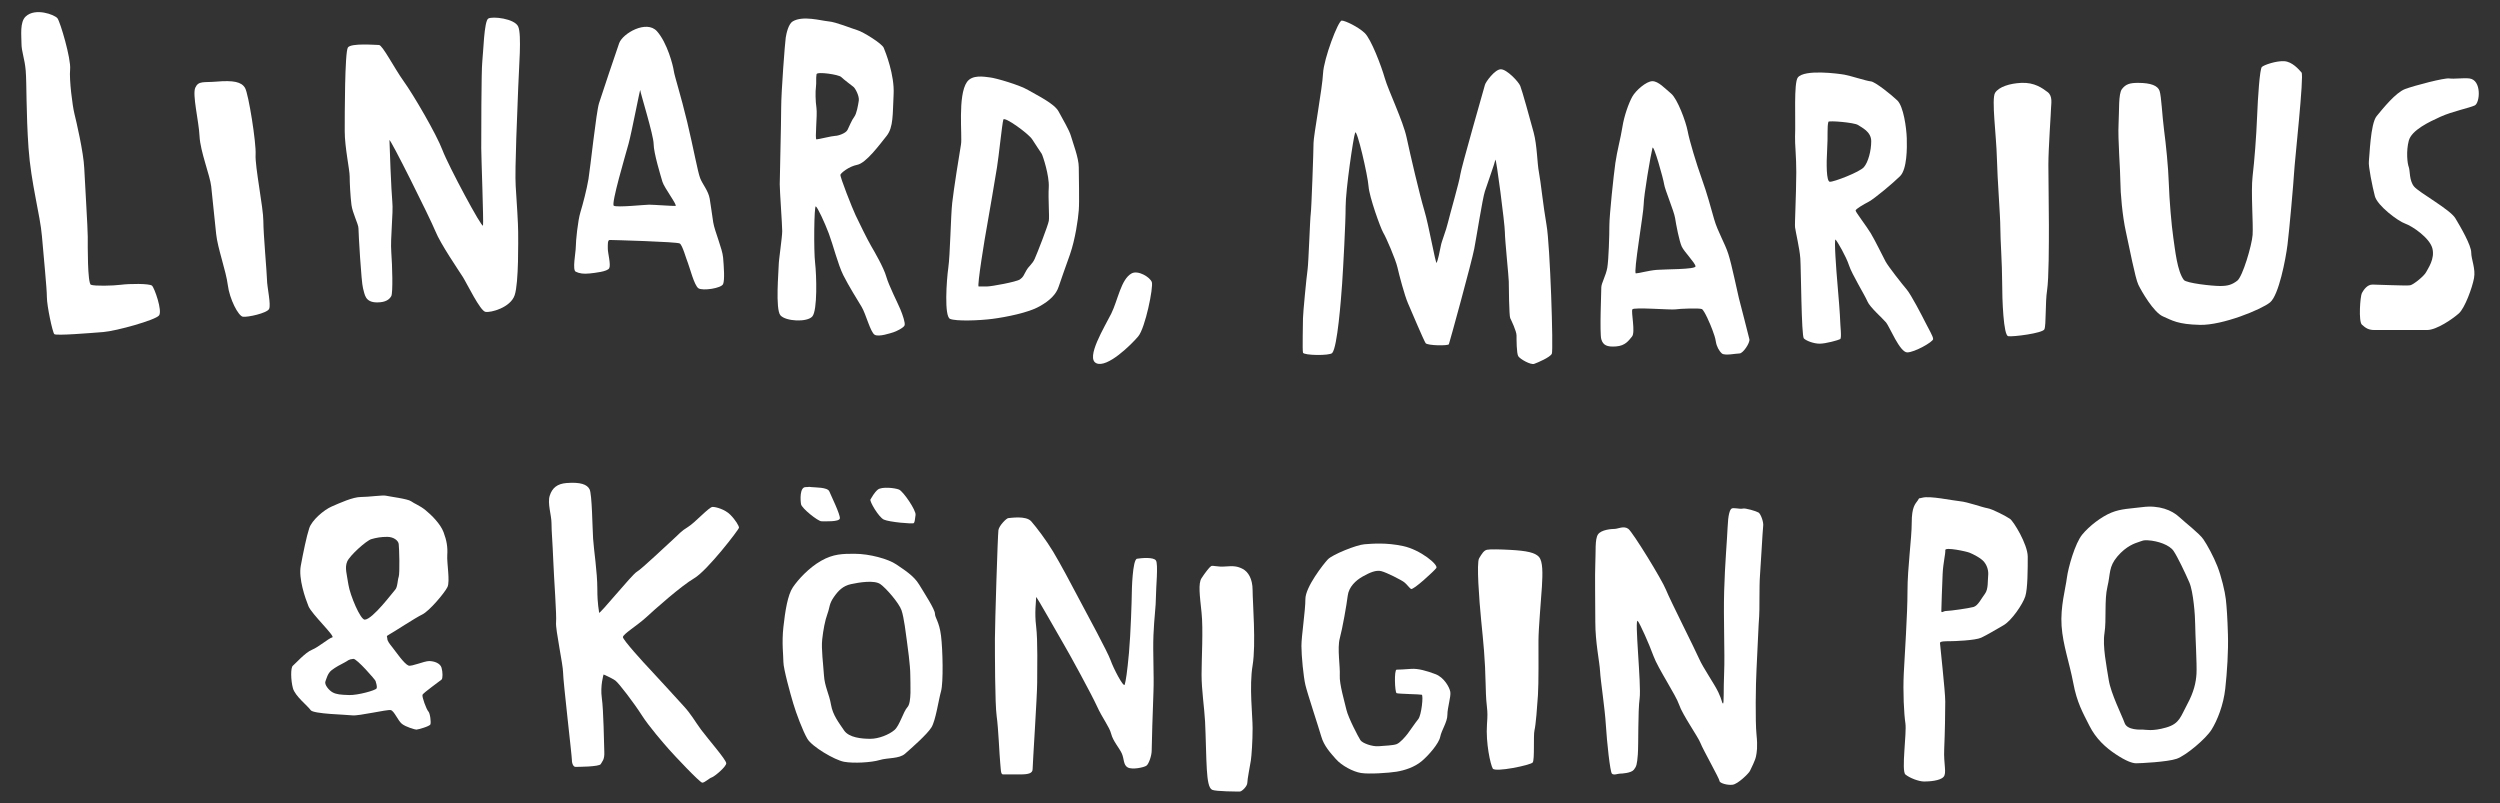 <?xml version="1.0" encoding="utf-8"?>
<!-- Generator: Adobe Illustrator 28.3.0, SVG Export Plug-In . SVG Version: 6.00 Build 0)  -->
<svg version="1.1" xmlns="http://www.w3.org/2000/svg" xmlns:xlink="http://www.w3.org/1999/xlink" x="0px" y="0px"
	 viewBox="0 0 3840 1234.1" style="enable-background:new 0 0 3840 1234.1;" xml:space="preserve">
<rect x="0" y="0" width="3840" height="1234.1" fill="#333333" stroke="none"/>
<style type="text/css">
	.st0{fill:#FFFFFF;}
</style>
<g id="Ebene_1">
	<g>
		<path class="st0" d="M185.7,437.4c-12.5,1.6-40.6,2.2-46,0c-5.4-2.2-4.9-60.1-4.9-73.7c0-13.5-4.3-81.2-5.4-105.6
			c-1.1-24.4-12.5-73.1-15.2-83.9c-2.7-10.8-8.1-51.4-6.5-67.7c1.6-16.2-15.2-73.1-19.5-78.5c-4.3-5.4-33.9-16.6-48.7-2.7
			C30.2,33.9,33,54.5,33,66.9c0,12.5,4.9,22.7,6.5,41.7c1.6,19,0.5,64.4,4.3,118.6c3.8,54.2,17.9,102.9,20.6,135.4
			c2.7,32.5,7.6,80.2,7.6,93.7c0,13.5,8.7,54.2,11.4,56.9c2.7,2.7,55.2-1.6,75.3-3.2s80.2-18.4,85.6-25.5c5.4-7-7-42.2-10.8-45.7
			C229.5,435.3,198.1,435.7,185.7,437.4z"/>
		<path class="st0" d="M404.5,339.3c0-20-13-83.9-11.9-101.8c1.1-17.9-10.8-93.1-16.2-102.4s-17.7-12-44.4-9.7
			c-19,1.6-27.1-1.6-32,9.2c-4.9,10.8,5.4,51.4,6.5,74.7s16.2,60.7,17.9,76.9c1.6,16.2,5.4,51.4,7.6,73.1
			c2.2,21.7,15.2,56.9,17.9,78.5c2.7,21.7,16.2,47.7,23.2,48.7c7,1.1,36.9-5.4,40.2-11.9c3.3-6.5-3.2-34.1-3.2-44.9
			C409.9,418.9,404.5,359.4,404.5,339.3z"/>
		<path class="st0" d="M750,28.5c-6.5,3.8-7.6,52.5-9.2,66.1c-1.6,13.5-1.6,120.2-1.6,133.2c0,13,3.8,113.2,2.7,118.6
			c-1.1,5.4-53.1-91.5-62.3-115.9c-9.2-24.4-44.9-85.5-59.6-105.8c-14.6-20.4-32.5-55.6-37.9-55.6c-5.4,0-42.8-3.2-47.7,3.8
			c-4.9,7-4.9,104.5-4.9,128.9s7.6,59,7.6,69.3c0,10.3,1.1,30.3,2.7,43.3c1.6,13,10.8,29.8,10.8,36.3s4.3,82.9,7,92.1
			c2.7,9.2,2.7,21.7,21.7,21.7c13.6,0,19-4.9,21.7-9.7c2.7-4.9,1.6-46.6,0-67.7c-1.6-21.1,3.3-60.7,1.6-76.9
			c-1.6-16.2-4.4-89.4-4.4-94.8S660.6,335,668.7,355c8.1,20,35.7,60.1,42.2,70.4c6.5,10.3,26.5,52,34.7,53.6
			c8.1,1.6,38.5-6.5,44.9-25.5c6.5-19,5.4-85.6,5.4-97.5c0-11.9-2.2-46-3.8-70.4c-1.6-24.4,2.8-121.9,3.9-151.6
			c1-29.8,5.5-80.7,0-93.1C790.6,28.5,756.5,24.7,750,28.5z"/>
		<path class="st0" d="M884.3,417.3c5.4,2.7,11.9,3.8,21.7,2.7c7-0.8,27.1-2.7,29.8-8.1c2.7-5.4-2.2-23.3-2.2-29.8s-0.5-13.5,3-13.5
			c3.5,0,103.2,2.7,107.5,5.4c4.3,2.7,9.7,23.3,12.5,29.8c2.7,6.5,9.7,34.7,16.2,39c6.5,4.3,35.2,0,37.9-6.5
			c2.7-6.5,1.1-27.1,0-40.6c-1.1-13.5-13-40.6-15.2-54.2c-2.2-13.5-3.2-23.8-5.4-36.3c-2.2-12.5-10.8-21.7-14.6-31.4
			c-3.8-9.7-10.3-46-20-86.6c-9.7-40.6-19.5-70.4-20.6-78.5c-1.1-8.1-9.9-42.8-25.8-60.7c-15.9-17.9-52.7,3.2-58.1,18.4
			c-5.4,15.2-26.5,78.5-30.9,92.1c-4.3,13.5-13.5,100.2-16.2,116.4c-2.7,16.2-8.7,39-12.5,51.4c-3.8,12.5-7,43.9-7,53.1
			C884.3,388.6,878.9,414.6,884.3,417.3z M965.5,220.7c4.9-17.9,17.9-86.1,17.9-82.3c0,3.8,20.6,69.3,20.6,82.9
			c0,13.5,10.8,48.7,13.5,57.9c2.7,9.2,23.8,36.8,20,37.1c-3.8,0.3-34.1-1.9-40.5-1.9c-6.4,0-49.6,4.6-54.2,1.6
			C938.4,313.3,960.6,238.6,965.5,220.7z"/>
		<path class="st0" d="M1247.7,486.1c8.1-9.2,6.5-63.9,4.3-82.3c-2.2-18.4-1.6-88.3,1.1-86.8s13.5,24.5,20,41.8s14.1,47.7,22.2,63.9
			c8.1,16.2,21.7,37.9,28.2,48.7c6.5,10.8,13.5,39,20,42.8c6.5,3.8,24.9-2.7,28.7-3.8c3.8-1.1,16.2-7,17.3-10.8
			c1.1-3.8-2.7-15.2-6.5-24.4c-3.8-9.2-17.9-36.8-21.7-50.4c-3.8-13.5-17.9-37.9-23.3-47.1c-5.4-9.2-19-36.8-23.8-47.1
			c-4.9-10.3-24.4-59.6-23.3-62.3c1.1-2.7,12.5-12.5,26-15.2c13.5-2.8,34.1-30.8,44.9-44.3c10.8-13.5,9.2-34.1,10.8-63.9
			c1.6-29.8-12.5-65-15.2-71.5c-2.7-6.5-31.4-24.4-40.6-27.1c-9.2-2.7-32.5-12.5-44.4-13.5c-11.9-1.1-39-9.2-54.7,0
			c-6.5,3.8-9.7,17.9-10.8,24.9s-7,83.4-7,107.8s-2.2,106.7-2.2,117.5s3.8,62.3,3.8,72c0,9.7-5.4,44.4-5.4,52.5s-5.4,67.7,2.7,76.9
			C1207.1,493.7,1239.6,495.3,1247.7,486.1z M1253.3,133.5c0.9-7-0.2-13,0.9-19.5c0.7-4.4,34.2,0.5,37.9,4.3
			c3.8,3.8,16.2,13,18.9,15.2c2.7,2.2,9.2,14.1,8.1,21.1c-1.1,7-3.2,20-7,24.9c-3.8,4.9-7.6,14.6-10.3,20c-2.7,5.4-14.6,9.2-19,9.2
			c-4.3,0-26,5.4-28.7,5.4c-2.7,0,1.6-37.4,0-48.2C1252.5,155.2,1252.3,140.6,1253.3,133.5z"/>
		<path class="st0" d="M1626.2,440.1c3.8-11.9,9.2-26,17.3-49.3s12.5-54.2,13.5-67.7c1.1-13.5,0-51.4,0-66.1s-9.2-37.9-11.9-47.7
			c-2.7-9.7-12.5-25.5-19-37.9c-6.5-12.5-34.1-25.5-47.1-33.2c-13-7.7-49.3-18.3-58.5-19.3c-9.2-1.1-27-4.5-35.2,7
			c-14.6,20.6-7,83.4-9.2,95.9c-2.2,12.5-11.4,70.4-13.5,89.8c-2.2,19.4-3.2,80.8-6,99.7c-2.7,19-6.5,74.7,2.7,78.5
			c9.2,3.8,43.9,2.7,65,0c21.1-2.7,55.8-9.7,72-19C1612.7,461.7,1622.4,452,1626.2,440.1z M1576.3,415.7c-4.3,7.6-4.3,9.7-9.7,13.5
			c-5.4,3.8-43.9,10.8-50.4,10.8s-10.3,0-13,0c-2.7,0,9.7-76.4,13-93.7c3.2-17.3,12.5-73.1,15.2-89.4c2.7-16.2,7.6-65,9.7-73.1
			c1.5-5.6,39,21.7,44.4,30.3c5.4,8.7,13,19.5,14.6,22.2c1.6,2.7,11.9,33.6,10.8,51.4c-1.1,17.9,1.2,44.4,0.1,51.4
			s-18,50.4-21.7,58.5C1585.6,405.9,1580.6,408.1,1576.3,415.7z"/>
		<path class="st0" d="M1683.9,557.9c16.8,7.9,53.6-28.4,64.4-41.2c10.8-12.7,23.6-75.8,20.9-83.4c-2.7-7.6-21.2-18.8-31.1-13.3
			c-16.2,8.9-20.9,40.6-31.1,61.5C1696.6,502.3,1667.1,550,1683.9,557.9z"/>
		<path class="st0" d="M2363.8,264.6c-2.7-13.5-2.7-41-8.1-61.1s-17.9-65.1-20.6-71.6c-2.7-6.5-20.6-25.5-29.8-25.5
			c-9.2,0-23.3,19.5-24.4,23.8c-1.1,4.3-36.8,128.4-37.9,138.1c-1.1,9.7-16.2,61.7-19,73.7c-2.7,11.9-9.7,28.7-10.8,35.2
			c-1.1,6.5-4.9,23.8-6.5,26.5c-1.6,2.7-11.9-57.4-19-80.7c-7-23.3-21.7-86.1-27.1-111.6c-5.4-25.5-28.2-72.6-33.6-91.5
			c-5.4-19-21.1-60.1-30.9-69.3c-9.7-9.2-29.8-19-35.2-19s-27.6,58.5-28.7,81.2c-1.1,22.7-14.6,95.9-14.6,106.7
			c0,10.8-3.2,102.4-4.3,108.9c-1.1,6.5-3.3,75.3-4.9,86.1c-1.6,10.8-7,67.1-7,74.1c0,7.1-1.1,48.8,0,53.1
			c1.1,4.3,41.2,4.9,44.9,0.5c8-9.1,13.5-82.3,15.2-106.1c1.6-23.8,5.4-92.6,5.4-118.6s11.9-106.7,14.6-113.7
			c2.7-7,19.5,66.1,20.6,82.3c1.1,16.2,18.4,64.4,22.7,71.5c4.3,7,19,41.2,21.7,53.1c2.7,11.9,10.8,42.8,16.2,55.2
			c5.4,12.5,24.4,57.4,27.1,61.2c2.7,3.8,34.7,4.3,35.7,1.6c1.1-2.7,35.2-126.7,39-146.8c3.8-20,12.5-75.8,16.2-87.7
			c3.8-11.9,15.2-43.3,16.2-48.7c1.1-5.4,14.6,99.1,14.6,111c0,11.9,6,69.3,6,75.8s0.5,53,2.2,56.3c1.6,3.3,9.7,20.1,9.7,26.6
			c0,6.5,0,27.6,2.7,32c2.7,4.3,19,13.6,24.4,11.7c5.4-1.9,24.4-10,27.1-15.5c2.7-5.4-2.7-167.9-8.1-197.7
			C2370.3,316,2366.5,278.1,2363.8,264.6z"/>
		<path class="st0" d="M2482.4,532.1c14.1-1.1,19-8.7,24.4-15.2c5.4-6.5-1.6-37.4,0.5-41.7c1.8-3.7,59.6,1.1,66.1,0
			c6.5-1.1,36.8-2.2,40.6-0.5c3.8,1.6,13.5,24.4,16.2,31.9c2.7,7.6,4.3,11.4,5.4,18.4s4.9,14.1,9.2,17.9c4.3,3.8,21.7,0,27.1,0
			c5.4,0,16.2-16.2,15.2-21.7c-1.1-5.4-13.5-52.5-16.2-63.4c-2.7-10.8-10.8-50.9-16.2-67.7s-16.2-34.1-21.7-53.1
			c-5.4-19-10.8-39.5-19-62.3s-19-58.5-21.7-73.1c-2.7-14.6-15.7-49.8-25.5-57.9c-9.7-8.1-19.5-19-28.7-19
			c-9.2,0-25.5,14.1-30.9,23.8c-5.4,9.7-12.5,29.2-15.2,46.6c-2.7,17.3-8.1,36.3-10.8,55.2c-2.7,19-9.2,80.7-9.2,95.9
			c0,15.2-1.1,52.5-3.2,65c-2.2,12.5-9.2,23.8-9.2,30.3c0,6.5-2.7,70.4,0,79.6S2468.4,533.2,2482.4,532.1z M2524.7,313.9
			c0-13,10.8-76.4,13.5-86.7c1.7-6.4,16.8,47.7,17.9,55.8c1.1,8.1,15.1,41.2,16.8,51.7c1.6,10.5,6.5,36,10.3,44.1
			c3.8,8.1,21.1,25.5,21.1,30.3c0,4.9-46.6,4.3-59.6,5.4s-27.6,5.4-32,5.4C2508.4,420,2524.7,326.9,2524.7,313.9z"/>
		<path class="st0" d="M2969.3,520.8c0-4.3-6.5-14.6-11.9-25.5c-5.4-10.8-21.7-42.2-28.5-50.4c-6.9-8.1-28.3-35.2-32.7-43.3
			c-4.3-8.1-16.2-32.5-22.7-43.3c-6.5-10.8-23.3-32.5-23.3-34.9c0-2.4,12.5-9.5,20.6-13.8c8.1-4.3,36.8-28.2,47.7-39
			c10.8-10.8,10.8-43.3,10.3-58.5c-0.5-15.2-4.9-48.7-14.6-57.9c-9.7-9.2-34.1-28.7-40.6-29.2c-6.5-0.5-31.4-8.7-40.6-10.3
			c-9.2-1.6-61.2-8.6-71.5,4.3c-6.5,8.1-3.2,65-4.3,91c-0.4,9.8,2,31.9,1.9,54.7c-0.2,37.8-2.6,79.4-1.9,84.5
			c1.1,8.1,7,32.5,8.1,47.7c1.1,15.2,1.6,119.1,5.4,122.9c3.8,3.8,15.2,8.1,24.4,8.1c9.2,0,28.7-5.4,31.4-7c2.7-1.6,0-21.7,0-28.2
			c0-6.5-2.7-40.6-4.3-58.5c-1.6-17.9-5.4-68.8-2.7-66.1c2.7,2.7,16.2,26,20.6,39.5c4.3,13.5,24.4,46,28.2,55.2
			c3.8,9.2,23.3,26,28.7,32.5c5.4,6.5,21.1,46,32.5,46C2940.6,541.3,2969.3,525.1,2969.3,520.8z M2810.6,279.2
			c-5.4-0.5-5.4-27.6-4.1-49.3c1.4-21.7-0.3-34.7,1.9-42.8c0.6-2.2,40.1,1.1,45.5,4.9c5.4,3.8,20.3,10,20.3,24.9
			s-4.7,32.2-11.2,39.8C2856.7,264.3,2816,279.8,2810.6,279.2z"/>
		<path class="st0" d="M3145.2,141.5c-8.1-6.1-20.3-15.2-40.6-14.2c-17.5,0.8-34.5,6.1-40.2,15.4c-5.7,9.3,2,65.8,2.8,99.5
			c0.8,33.7,5.3,89.4,5.3,107.6s2.8,55.6,2.8,83.3c0,27.6,2,82,9.3,83.3c7.3,1.2,52.8-4.5,55.6-10.6c2.8-6.1,1.2-41.4,4.1-59.7
			c2.8-18.3,2.8-70.3,2.8-100.3c0-30.1-0.8-67.4-0.8-92.6s4.1-81.2,4.1-87.3C3150.5,159.8,3153.3,147.6,3145.2,141.5z"/>
		<path class="st0" d="M3508.7,94c-12.2-0.8-31.3,5.7-34.5,8.9c-3.2,3.2-6.1,45.9-7.3,76.4c-1.2,30.5-4.1,67.8-6.9,91.4
			c-2.8,23.6,1.2,73.9,0,90.2c-1.2,16.2-15.4,64.2-23.6,70.3c-8.1,6.1-14.2,8.1-26.4,8.1c-12.2,0-51.8-4.3-55.6-9.3
			c-10.2-13.4-13.4-45.9-16.2-65c-2.8-19.1-6.1-58.1-6.9-83.3c-0.8-25.2-4.5-60.9-7.3-82c-2.8-21.1-4.1-52-6.9-60.1
			s-13.4-12.2-32.5-12.3c-13.4-0.1-19.5,2.1-25.2,9.4c-5.7,7.3-4.1,32.5-5.3,54.4c-1.2,21.9,2.8,71.5,2.8,88.2
			c0,16.7,3.2,53.2,8.5,76.8c5.3,23.6,14.2,71.1,19.1,81.2c4.9,10.2,23.6,42.6,37.8,48.7c14.2,6.1,22.3,12.2,56.9,13
			s94.2-23.6,107.6-34.5c13.4-11,24-66.2,26.8-88.5s9.3-95.5,10.2-111.7c0.8-16.2,15.4-148.3,11.4-152.9
			C3531,106.6,3520.9,94.8,3508.7,94z"/>
		<path class="st0" d="M3793,120.5c-9.2-1.1-23.3,1.1-30.9,0c-7.6-1.1-53.1,10.8-67.7,16.2c-14.6,5.4-34.1,29.8-43.9,41.7
			c-9.7,11.9-10.8,62.3-11.9,69.3c-1.1,7,5.4,39,9.2,53.6c3.8,14.6,35.7,38.5,46.6,42.2c10.8,3.8,37.4,21.7,41.7,37.9
			c4.3,16.2-7,31.4-9.7,36.8c-2.7,5.4-19,19-24.4,20c-5.4,1.1-49.8-1.1-57.9-1.1c-8.1,0-13.5,8.1-16.2,13c-2.7,4.9-5.4,43.9,0,48.6
			c5.4,4.8,9.7,8.2,19,8.2c9.2,0,66.6,0,81.2,0c14.6,0,39.5-17.3,48.7-25.5s20.6-39.5,23.3-54.2c2.7-14.6-4.3-28.7-4.3-39.5
			c0-10.8-16.2-39-24.4-52.5c-8.1-13.5-55.8-39.5-63.4-48.7c-7.6-9.2-6-24.4-8.1-29.8c-2.2-5.4-4.3-24.4,0-40.6
			c4.3-16.2,30.9-28.7,48.7-36.8s44.4-13.5,52.5-17.3C3809.3,158.5,3812.2,122.8,3793,120.5z"/>
		<path class="st0" d="M687,852.7c0.8-12.2-0.8-22.3-5.7-35.3c-4.9-13-18.7-26.4-27.6-33.7c-8.9-7.3-17.5-10.2-22.3-13.8
			c-4.9-3.7-33.7-7.3-38.6-8.5c-4.9-1.2-26.4,2-38.6,2c-12.2,0-32.5,9.3-44.7,14.6c-12.2,5.3-30.5,21.1-34.5,33.3
			c-4.1,12.2-9.3,37.8-13,57.7c-3.7,19.9,6.9,50,11.8,62.1c4.9,12.2,41.8,46.7,36.6,47.9c-5.3,1.2-21.1,15-31.3,19.1
			c-10.2,4.1-25.6,21.5-29.2,24.4c-3.7,2.8-3.3,22.3,0,34.5c3.2,12.2,23.2,27.6,27.2,33.7c4.1,6.1,54.8,6.9,64.2,8.1
			c9.3,1.2,53.6-9.3,58.9-8.1c5.3,1.2,11,16.2,17.1,21.1c6.1,4.9,20.3,8.9,22.3,8.9c2,0,20.3-4.9,21.5-8.1
			c1.2-3.2-0.4-17.1-3.2-19.9c-2.8-2.8-10.2-22.7-8.9-25.6c1.2-2.8,27.2-21.5,29.2-23.2c2-1.6,2-11.4,0-18.3
			c-2-6.9-11.4-10.2-19.1-10.2s-27.1,8.8-31.7,6.9c-6.9-2.8-19.5-21.5-24.4-27.6c-4.9-6.1-8.1-10.2-8.1-13.8s-2.8-3.2,3.2-6.5
			c6.1-3.2,39.4-25.2,50.4-30.5c11-5.3,34.5-33.3,38.8-42.2C691.5,892.9,686.2,864.9,687,852.7z M578.4,1057.4
			c-1.4,3-28.8,10.6-42,10.2c-13.2-0.4-19.7-1-25.4-4.1c-5.7-3-13-12-11.2-16.7c1.8-4.7,3.5-12.6,9.5-17.3s13.6-8.7,19.7-11.8
			c6.1-3,5.7-4.9,13.8-5.7c5.1-0.5,33.7,32.1,34.1,34.1C577.4,1048.3,579.8,1054.4,578.4,1057.4z M612.4,886
			c-1.9,5.4-1.6,15.7-5.4,19.8c-3.8,4.1-34.4,45.2-46.6,46c-6.8,0.5-22.7-37.6-25.2-53.6c-2.4-16-6-26.3-1.9-35.7
			c4.1-9.5,29.5-32.2,37.1-34.4c7.6-2.2,14.9-3.5,24.4-3.5c9.5,0,16.8,5.4,17.6,10.8C613.2,840.8,614.3,880.6,612.4,886z"/>
		<path class="st0" d="M992.1,948.6c13.5-12.5,54.2-48.7,74.2-60.4c20-11.6,68.8-75,68.8-77.7c0-2.7-5.4-11.9-13.5-20
			c-8.1-8.1-21.7-11.9-27.1-11.9c-5.4,0-27.1,24.4-37.9,30.9c-10.8,6.5-13.5,10.8-22.7,19c-9.2,8.1-48.7,46-55.8,49.8
			c-7,3.8-57.9,66.6-57.9,62.8c0-3.9-2.7-11.3-2.7-36.8s-5.4-59.6-6.5-76.9c-1.1-17.3-1.6-68.2-5.4-75.8
			c-3.8-7.6-14.1-11.3-35.2-9.7c-14.6,1.1-22.2,7.6-26,19.4c-3.8,11.8,2.7,29.9,2.7,42.4c0,12.5,1.6,28.2,2.7,56.9
			c1.1,28.7,5.4,84.5,4.3,95.3c-1.1,10.8,10.8,65,10.8,77.4c0,12.5,13.5,127.3,13.5,133.8c0,6.5,2.7,10.8,5.4,10.8s36.8,0,39-4.3
			c2.2-4.3,6-6.5,5.4-19c-0.5-12.5-1.1-63.4-3.8-82.3c-2.7-19,2.7-36.3,2.7-36.3s12.5,5.4,17.9,9.2c5.4,3.8,29.2,35.2,40.6,53.1
			c11.4,17.9,33.6,43.3,41.7,52.5c8.1,9.2,47.7,51.4,51.4,51.4c3.8,0,10.8-7,14.6-8.1c3.8-1.1,22.2-16.2,22.2-21.7
			c0-5.4-27.6-36.8-38.5-51.4c-10.8-14.6-14.6-23.3-28.2-37.9c-13.5-14.6-36.8-40.6-48.7-53.1c-11.9-12.5-43.3-47.1-43.3-51.4
			C956.9,974,978.5,961,992.1,948.6z"/>
		<path class="st0" d="M1436.1,942.6c0-6.5-16.2-31.4-24.4-44.9c-8.1-13.5-23.3-22.7-35.2-30.9c-11.9-8.1-40.6-16.2-63.9-16.2
			c-17.9,0-32.5,0-51.4,10.8s-35.2,28.7-43.3,40.6c-8.1,11.9-11.9,36.8-14.6,61.2c-2.7,24.4,0,43.3,0,53.6
			c0,10.3,10.8,49.3,15.2,63.9c4.3,14.6,14.6,42.2,21.7,54.2c7,11.9,41.7,32.5,56.3,35.2c14.6,2.7,42.2,1.1,54.7-2.7
			c12.5-3.8,29.8-1.6,39-9.7c9.2-8.1,34.1-29.8,40.6-40.6c6.5-10.8,10.8-41.7,14.6-55.2c3.8-13.5,2.7-63.9,0-85.6
			C1442.6,954.5,1436.1,949.1,1436.1,942.6z M1393.9,1086.1c-6.5,7-11.9,28.2-20,35.2c-8.1,7-24.1,13.5-37,13.5
			c-12.9,0-32.9-1.6-40.5-13c-7.6-11.4-17.3-23.3-20-39.5c-2.7-16.2-9.7-27.6-10.8-44.9c-1.1-17.3-4.3-40.6-2.7-55.2
			c1.6-14.6,4.3-29.2,8.1-39.5c3.8-10.3,2.2-14.6,9.7-25.5c7-10.1,14.1-17.3,26.5-20c12.5-2.7,35.7-6.5,45,0
			c9.2,6.5,28.7,29.2,32.5,40.1c3.8,10.8,7,37.9,8.1,46c1.1,8.1,5.4,38.5,5.4,53.1C1398.2,1050.9,1400.4,1079.1,1393.9,1086.1z"/>
		<path class="st0" d="M1246.6,748.2c-8.1-1.1,0,0-9.2,0s-8.1,20-7,26.3s26,26.2,31.4,26.2c5.4,0,27.1,1.1,28.2-4.3
			c1.1-5.4-13.5-35.2-16.2-41.7C1271,748.2,1252,748.9,1246.6,748.2z"/>
		<path class="st0" d="M1380.9,752c-6.5-2.7-26.6-4.7-32.5,0c-5.4,4.3-9.7,12.5-11.4,15.2c-1.6,2.7,12.5,27.1,20.6,30.9
			c8.1,3.8,44.4,7,46,5.4c1.6-1.6,1.6-5.4,2.7-12.5C1407.4,784,1387.4,754.7,1380.9,752z"/>
		<path class="st0" d="M1746.5,858.2c-7,1.1-8.1,48.7-8.1,55.2s-1.6,59.6-4.3,89.4c-2.7,29.8-4.9,43.3-6.5,48.7
			c-1.6,5.4-17.3-24.7-21.7-37.3s-35.7-70-47.7-92.7c-11.9-22.7-29.8-56.3-40.6-74.2c-10.8-17.9-25.5-37.2-33.6-46.5
			c-8.1-9.3-32.5-5-35.2-5c-2.7,0-14.1,11.4-15.2,18.4c-1.1,7-5.4,145.1-5.4,166.8c0,21.7,0,100.2,2.7,119.1
			c2.7,19,4.3,61.2,5.4,71.2c1.1,10,0.5,18.2,4.3,18.2c3.8,0,14.1,0,26.5,0s19-1.6,19-8.1c0-6.5,7-113.7,7-132.7s1.1-65-1.6-86.6
			c-2.7-21.7,0-37.4,0-44.9c0-2.7,34.1,58.5,42.2,72c8.1,13.5,43.3,78,51.4,95.9c8.1,17.9,19,31.4,21.7,42.2
			c2.7,10.8,12.5,21.7,16.2,29.8c3.8,8.1,2.2,17.9,9.2,21.7c7,3.8,24.9,0,28.7-2.7c3.8-2.7,8.1-15.7,8.1-23.3s1.6-62.8,2.7-89.4
			c1.1-26.5-1.1-60.7,0-87.7c1.1-27.1,3.8-44,3.8-58.5c0-14.6,3.8-50.9,0-56.3C1771.9,855.4,1753.5,857.1,1746.5,858.2z"/>
		<path class="st0" d="M1908.9,873.9c-8.1-4.3-14.6-4.8-26.5-3.8c-13,1.1-19.5-2.2-22.2-0.5c-2.7,1.7-9.2,10.2-14.6,18.4
			c-5.4,8.1-2.7,27.1,0,53.1c2.7,26,0,70.4,0,94.8s4.3,51.4,5.4,72.6c1.1,21.1,1.6,57.4,2.7,73.7c1.1,16.2,2.7,28.2,8.1,30.9
			c5.4,2.7,39.5,2.7,42.6,2.7s11.5-8.1,11.5-13.5c0-5.4,4.3-27.1,5.4-34.1c1.1-7,2.7-29.8,2.7-49.8c0-20-5.4-63.9,0-96.4
			c5.4-32.5,0-97.5,0-115.4S1917,878.2,1908.9,873.9z"/>
		<path class="st0" d="M2204.9,1035.5c-13-4.9-26.4-8.9-37.4-8.1c-11,0.8-18.3,1.2-22.3,1.2s-2.8,34.9,0,36.1
			c2.8,1.2,35.7,1.6,38.6,2.4c2.8,0.8-0.4,31.3-5.3,37.4c-4.9,6.1-12.6,17.5-16.2,22.3c-3.7,4.9-11.8,14.2-17.1,16.2
			s-17.9,2.4-27.6,3.2c-9.7,0.8-24.8-4.5-28-9.3c-3.2-4.9-18.7-34.5-21.5-46.7c-2.8-12.2-11-39.8-10.2-52.8c0.8-13-4.1-41.8,0-56.9
			c4.1-15,10.6-52,12.2-65.4c1.6-13.4,12.2-23.6,23.2-29.7c11-6.1,20.3-10.2,28.4-8.1c8.1,2,31.3,13.8,35.3,17.1
			c4.1,3.2,6.9,7.7,10.2,10.2s36.1-28,39-32.1c3.5-5-24.4-28-50.8-33.7c-26.4-5.7-47.5-3.7-59.7-2.8s-49.1,15.8-56.1,23.2
			c-6.9,7.3-34.5,42.6-34.5,60.9c0,18.3-6.1,56.8-6.1,72.1c0,15.3,3.2,47.8,6.1,59.9c2.8,12.2,20.3,65,24.4,79.2
			c4.1,14.2,13.4,24.4,22.3,34.5c8.9,10.2,26.4,19.5,38.6,21.5c12.2,2,42.6,0,54.8-2c12.2-2,27.6-6.9,38.6-16.2
			c11-9.3,26.4-27.2,28.4-37.4c2-10.2,11-22.7,11-33.7s5.7-28,4.5-35.3C2226.4,1055.4,2217.9,1040.4,2204.9,1035.5z"/>
		<path class="st0" d="M2319.8,844.6c-15-0.8-30.9-1.2-35.7-0.2c-4.9,1-8.1,6.3-12.2,13.2c-4.1,6.9,0,63,3.2,95.5s6.1,58.1,6.9,99.5
			c0.8,41.4,4.1,31.7,2,60.1c-2,28.4,5.3,61.7,8.9,67.8c3.7,6.1,58.1-5.3,61.3-9.3c3.3-4.1,0.8-41.4,2.8-49.6c2-8.1,4.1-35.7,5.3-54
			c1.2-18.3,0.8-63,0.8-82.9s4.1-63.4,5.3-83.7c1.2-20.3,1.6-38.6-4.5-45.5C2358,848.7,2345,846,2319.8,844.6z"/>
		<path class="st0" d="M2701.2,787.3c-3.2-2-20.3-7.3-24.4-6.1c-4.1,1.2-14.2-2-17.1,0c-2.8,2-5.3,9.3-6.1,28.9
			c-0.8,19.6-4.1,55.6-5.3,97.8s1.2,96.7,0,124.3c-1.2,27.6,0,50.4-2,48.3c-2-2-0.8-4.1-6.9-17.1c-6.1-13-23.6-37.8-29.7-51.9
			c-6.1-14.1-44.7-90.3-50.8-105.7c-6.1-15.4-50.8-88.1-57.7-93.4c-6.9-5.3-16.2,0-21.1,0c-4.9,0-20.7,1.2-25.6,8.5
			c-4.9,7.3-3.2,26.4-4.1,44.7c-0.8,18.3,0,56.9,0,89.4s6.5,60.9,7.3,76c0.8,15,7.3,56.1,8.9,82.5c1.6,26.4,6.5,71.9,9.3,74.8
			c2.8,2.9,9.3,0,12.2,0c2.8,0,17.5-0.8,21.5-6c4.1-5.1,4.9-8.3,6.1-23.3c1.2-15,0-66.2,2.8-86.5c2.8-20.3-8.4-125.6-2.8-118.6
			c3.3,4.1,17.1,34.5,24,53.6c6.9,19.1,34.5,60.1,39.5,75.1c4.9,15,29.6,50,32.8,58.9c3.3,8.9,29.2,54.8,29.2,58.1
			c0,3.2,12.2,6.9,20.3,5.7c8.1-1.2,24.4-17.1,26.4-21.1c2-4.1,8.1-16.2,9.3-22.3c1.2-6.1,2.8-14.2,0.8-33.7c-2-19.5-1.2-78,0-99.5
			c1.2-21.5,3.3-75.1,4.1-82c0.8-6.9,0-47.9,1.2-62.1c1.2-14.2,4.1-69.9,4.9-76C2709.4,802.4,2704.5,789.4,2701.2,787.3z"/>
		<path class="st0" d="M3087.4,797c-5.4-3.8-27.1-15.2-34.7-16.4c-7.6-1.2-30.3-9.6-42.2-10.7c-11.9-1.1-46.4-8.7-57.9-5.4
			c-7.6,2.2-3.2-1.1-7,4.3c-3.8,5.4-9.2,9.7-9.2,34.1c0,24.4-6.5,68.8-6.5,105.1c0,36.3-4.3,97.5-5.7,126.2
			c-1.4,28.7,0.3,62.3,2.5,76.9c2.2,14.6-6.5,73.1,0,78.5c6.5,5.4,20.6,10.8,28.7,10.8c8.1,0,24.4-1.1,29.8-7c5.4-6,0-19,1.1-43.3
			c1.1-24.4,1.6-56.9,1.6-72.6s-8.1-87.2-8.1-89.9c0-2.7,8.1-2.7,14.6-2.7s39.5-1.1,48.7-5.4c9.2-4.3,21.7-11.9,34.1-19
			c12.5-7,29.8-32.5,33.6-44.4c3.8-11.9,3.8-42.2,3.8-61.2C3114.4,835.9,3092.8,800.7,3087.4,797z M3053.8,884.4
			c-0.8,7.3,0.4,20.7-4.9,27.6c-5.3,6.9-10.6,18.3-17.5,20.3c-6.9,2-36.1,6.1-41.4,6.1s-8.1,4.1-8.1,0c0-4.1,1.2-39.8,2-56.9
			c0.8-17.1,4.5-30.5,4.1-36.6c-0.3-4.9,32.5,2,37.4,4.1c4.9,2,17.5,8.1,22.3,14.2C3052.6,869.4,3054.6,877.1,3053.8,884.4z"/>
		<path class="st0" d="M3418.9,920.6c-1.2-11.4-6.9-35.3-13-50.8c-6.1-15.4-15.4-32.5-21.5-41.4c-6.1-8.9-26.4-24.4-37.4-34.5
			c-11-10.2-30.6-18.3-56.1-15c-19.1,2.4-32.9,2.4-47.9,8.5c-15,6.1-33.7,20.3-44.7,33.7c-11,13.4-21.5,50.4-23.6,66.6
			c-2,16.2-10.2,44.7-8.1,73.9c2,29.2,12.2,56.9,17.9,87.3c5.7,30.5,14.6,45.5,24.8,65.8c10.2,20.3,25.2,33.7,40.6,43.9
			c15.4,10.2,25.2,13.8,31.3,13.8s47.9-2,62.1-6.9c14.2-4.9,44.7-30.5,53.6-44.7c8.9-14.2,18.3-37.8,21.1-63
			c2.8-25.2,4.9-58.1,4.1-83.3C3421.4,949.4,3420.2,931.9,3418.9,920.6z M3373.8,1035.1c-0.8,13.4-4.1,28-14.2,46.7
			c-10.2,18.7-11.4,29.7-32.5,35.7c-21.1,6.1-31.3,3.2-35.3,3.2s-24.4,1.2-28.4-10.2s-21.1-45.1-24.4-66.2
			c-3.3-21.1-9.7-51.6-6.5-71.9c3.2-20.3-0.4-50.8,4.5-71.1c4.9-20.3,1.6-30.5,15.4-46.7c13.8-16.2,27.2-20.3,33.3-22.3
			c6.1-2,6.5-2.8,13.4-2.4c15.8,0.9,33.3,7.3,39.4,16.2c6.1,8.9,18.3,34.5,24.4,48.7c6.1,14.2,8.9,51.2,8.9,64.2
			C3371.8,972.1,3374.7,1021.7,3373.8,1035.1z"/>
	</g>
</g>
<g id="Ebene_2">
</g>
</svg>
